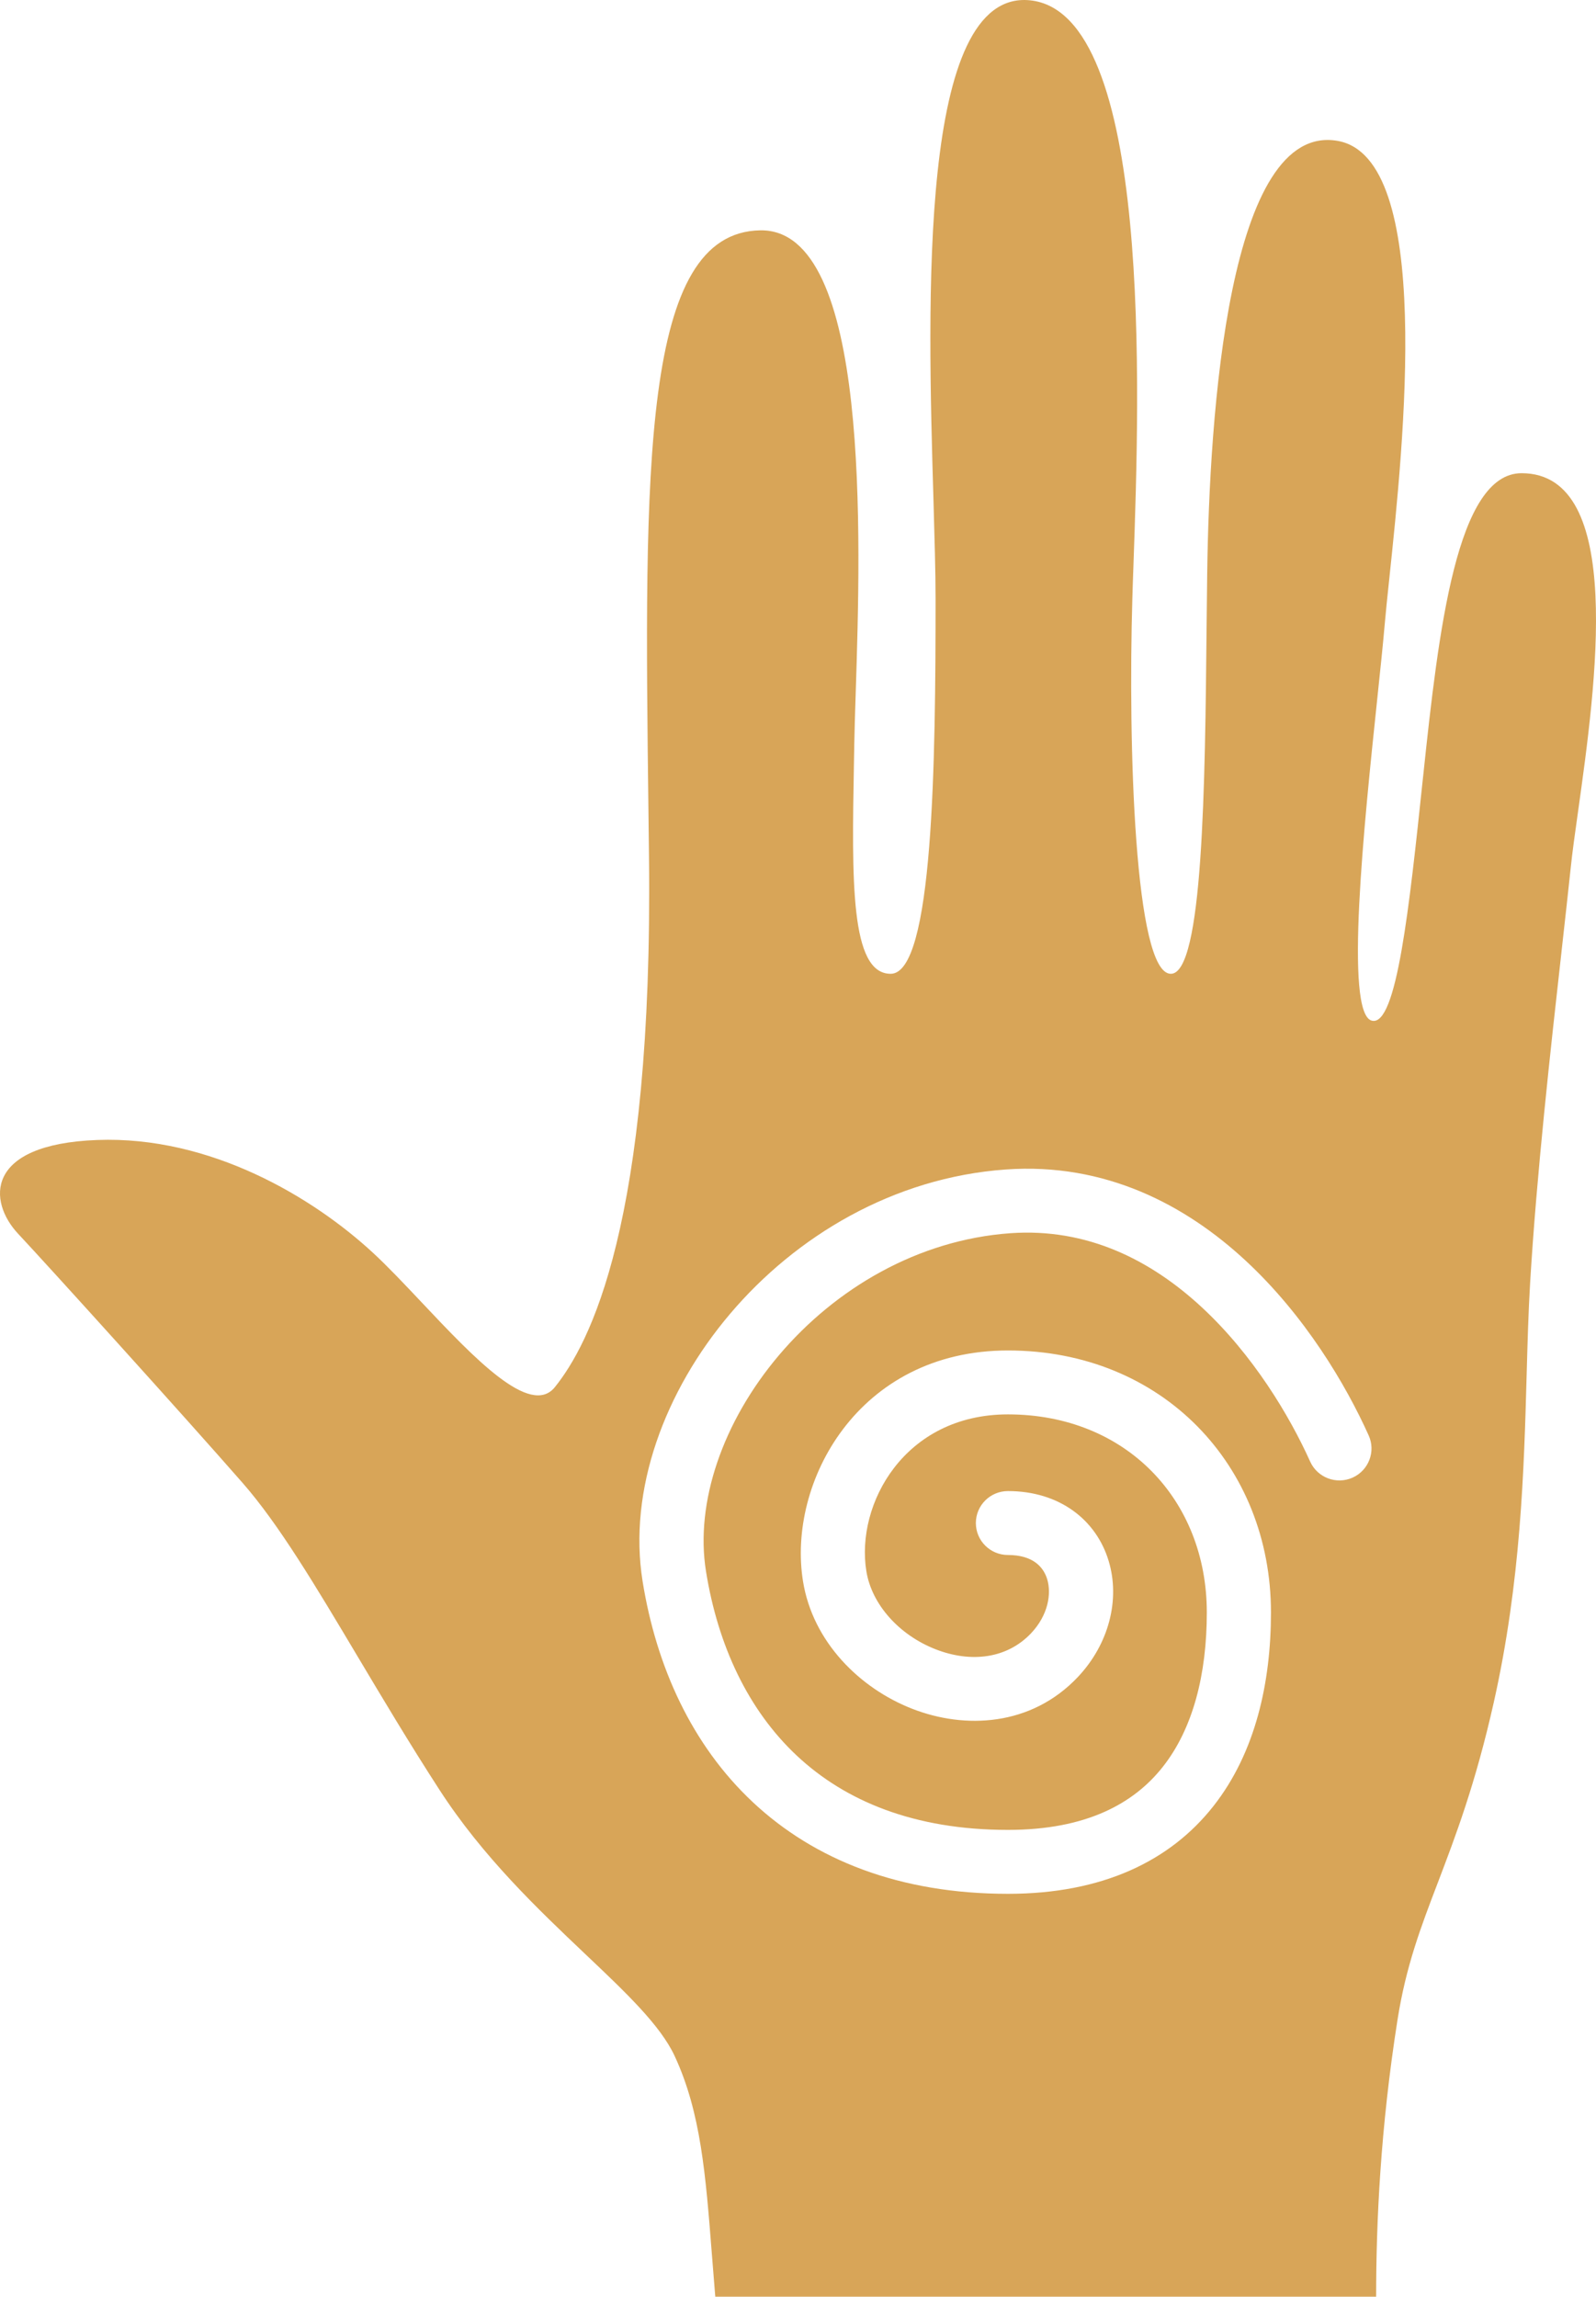 <svg width="41" height="59" viewBox="0 0 41 59" fill="none" xmlns="http://www.w3.org/2000/svg">
<g clip-path="url(#clip0_25_2)">
<path fill-rule="evenodd" clip-rule="evenodd" d="M18.287 57.901C18.128 55.866 18.004 54.262 17.331 52.816C16.964 52.026 16.081 51.189 15.031 50.194C13.827 49.051 12.403 47.701 11.288 45.976C10.514 44.78 9.824 43.621 9.186 42.551C8.101 40.73 7.167 39.163 6.233 38.095C4.75 36.399 1.233 32.513 0.464 31.692C-0.305 30.872 -0.415 29.394 2.497 29.285C5.409 29.175 8.046 30.762 9.584 32.185C9.965 32.537 10.392 32.99 10.832 33.456L10.832 33.456C12.169 34.874 13.624 36.418 14.255 35.633C15.133 34.538 16.782 31.474 16.672 22.006C16.667 21.61 16.663 21.218 16.658 20.832C16.55 12 16.476 5.97 19.529 5.917C22.365 5.868 22.111 13.797 21.982 17.818L21.982 17.819C21.966 18.315 21.952 18.751 21.946 19.106C21.943 19.277 21.94 19.446 21.937 19.613C21.883 22.611 21.84 25.016 22.88 25.016C23.979 25.016 24.034 19.549 24.034 15.384C24.034 14.696 24.008 13.822 23.98 12.841C23.829 7.734 23.594 -0.268 26.451 0.007C29.614 0.312 29.272 10.1 29.119 14.477L29.119 14.478C29.107 14.814 29.096 15.119 29.089 15.384C28.979 19.106 29.143 25.016 30.078 25.016C30.908 25.016 30.957 20.123 30.996 16.153V16.153V16.153C31.001 15.66 31.006 15.181 31.012 14.728C31.067 10.623 31.561 3.126 34.363 3.619C36.832 4.053 36.059 11.37 35.69 14.863L35.69 14.863C35.64 15.334 35.598 15.736 35.572 16.041C35.53 16.533 35.46 17.2 35.38 17.959L35.38 17.96C35.042 21.175 34.531 26.043 35.242 26.22C35.879 26.379 36.204 23.307 36.55 20.026L36.561 19.927C36.958 16.166 37.424 12.156 39.088 12.156C41.758 12.156 40.993 17.605 40.54 20.84L40.54 20.84C40.461 21.399 40.392 21.892 40.352 22.28C40.286 22.909 40.204 23.639 40.115 24.436L40.115 24.438L40.115 24.439C39.832 26.966 39.475 30.164 39.308 32.951C39.264 33.682 39.242 34.466 39.219 35.297C39.151 37.756 39.072 40.623 38.374 43.732C37.902 45.834 37.387 47.181 36.938 48.36C36.497 49.513 36.119 50.505 35.901 51.886C35.462 54.677 35.352 57.085 35.352 59H18.375C18.343 58.62 18.314 58.254 18.287 57.901ZM31.997 32.382C33.523 33.797 34.572 35.567 35.16 36.874C35.347 37.287 35.161 37.773 34.746 37.959C34.331 38.144 33.843 37.959 33.657 37.546C33.128 36.371 32.191 34.805 30.875 33.584C29.566 32.371 27.931 31.539 25.952 31.68C23.574 31.851 21.462 33.103 20.015 34.809C18.558 36.527 17.854 38.608 18.136 40.363C18.443 42.279 19.222 43.932 20.471 45.102C21.71 46.262 23.478 47.008 25.893 47.008C27.903 47.008 29.128 46.333 29.874 45.385C30.648 44.403 31.002 43.008 31.002 41.423C31.002 38.528 28.924 36.334 25.893 36.334C23.236 36.334 21.977 38.638 22.256 40.362C22.395 41.224 23.106 42.005 24.032 42.367C24.944 42.724 25.87 42.608 26.486 41.958C26.926 41.494 27.015 40.944 26.902 40.569C26.804 40.248 26.53 39.946 25.893 39.946C25.438 39.946 25.069 39.578 25.069 39.125C25.069 38.672 25.438 38.304 25.893 38.304C27.218 38.304 28.161 39.044 28.479 40.094C28.782 41.089 28.487 42.238 27.686 43.084C26.488 44.349 24.789 44.427 23.43 43.895C22.085 43.369 20.88 42.178 20.629 40.624C20.218 38.086 22.041 34.692 25.893 34.692C29.863 34.692 32.65 37.649 32.65 41.423C32.65 43.214 32.255 45.021 31.171 46.398C30.059 47.81 28.317 48.65 25.893 48.65C23.113 48.65 20.925 47.78 19.342 46.298C17.77 44.826 16.86 42.811 16.508 40.623C16.131 38.274 17.078 35.727 18.756 33.75C20.442 31.761 22.945 30.25 25.834 30.043C28.399 29.859 30.463 30.96 31.997 32.382Z" fill="#D8A558"/>
</g>
<defs>
<clipPath id="clip0_25_2">
<rect width="41" height="59" fill="white"/>
</clipPath>
</defs>
</svg>

